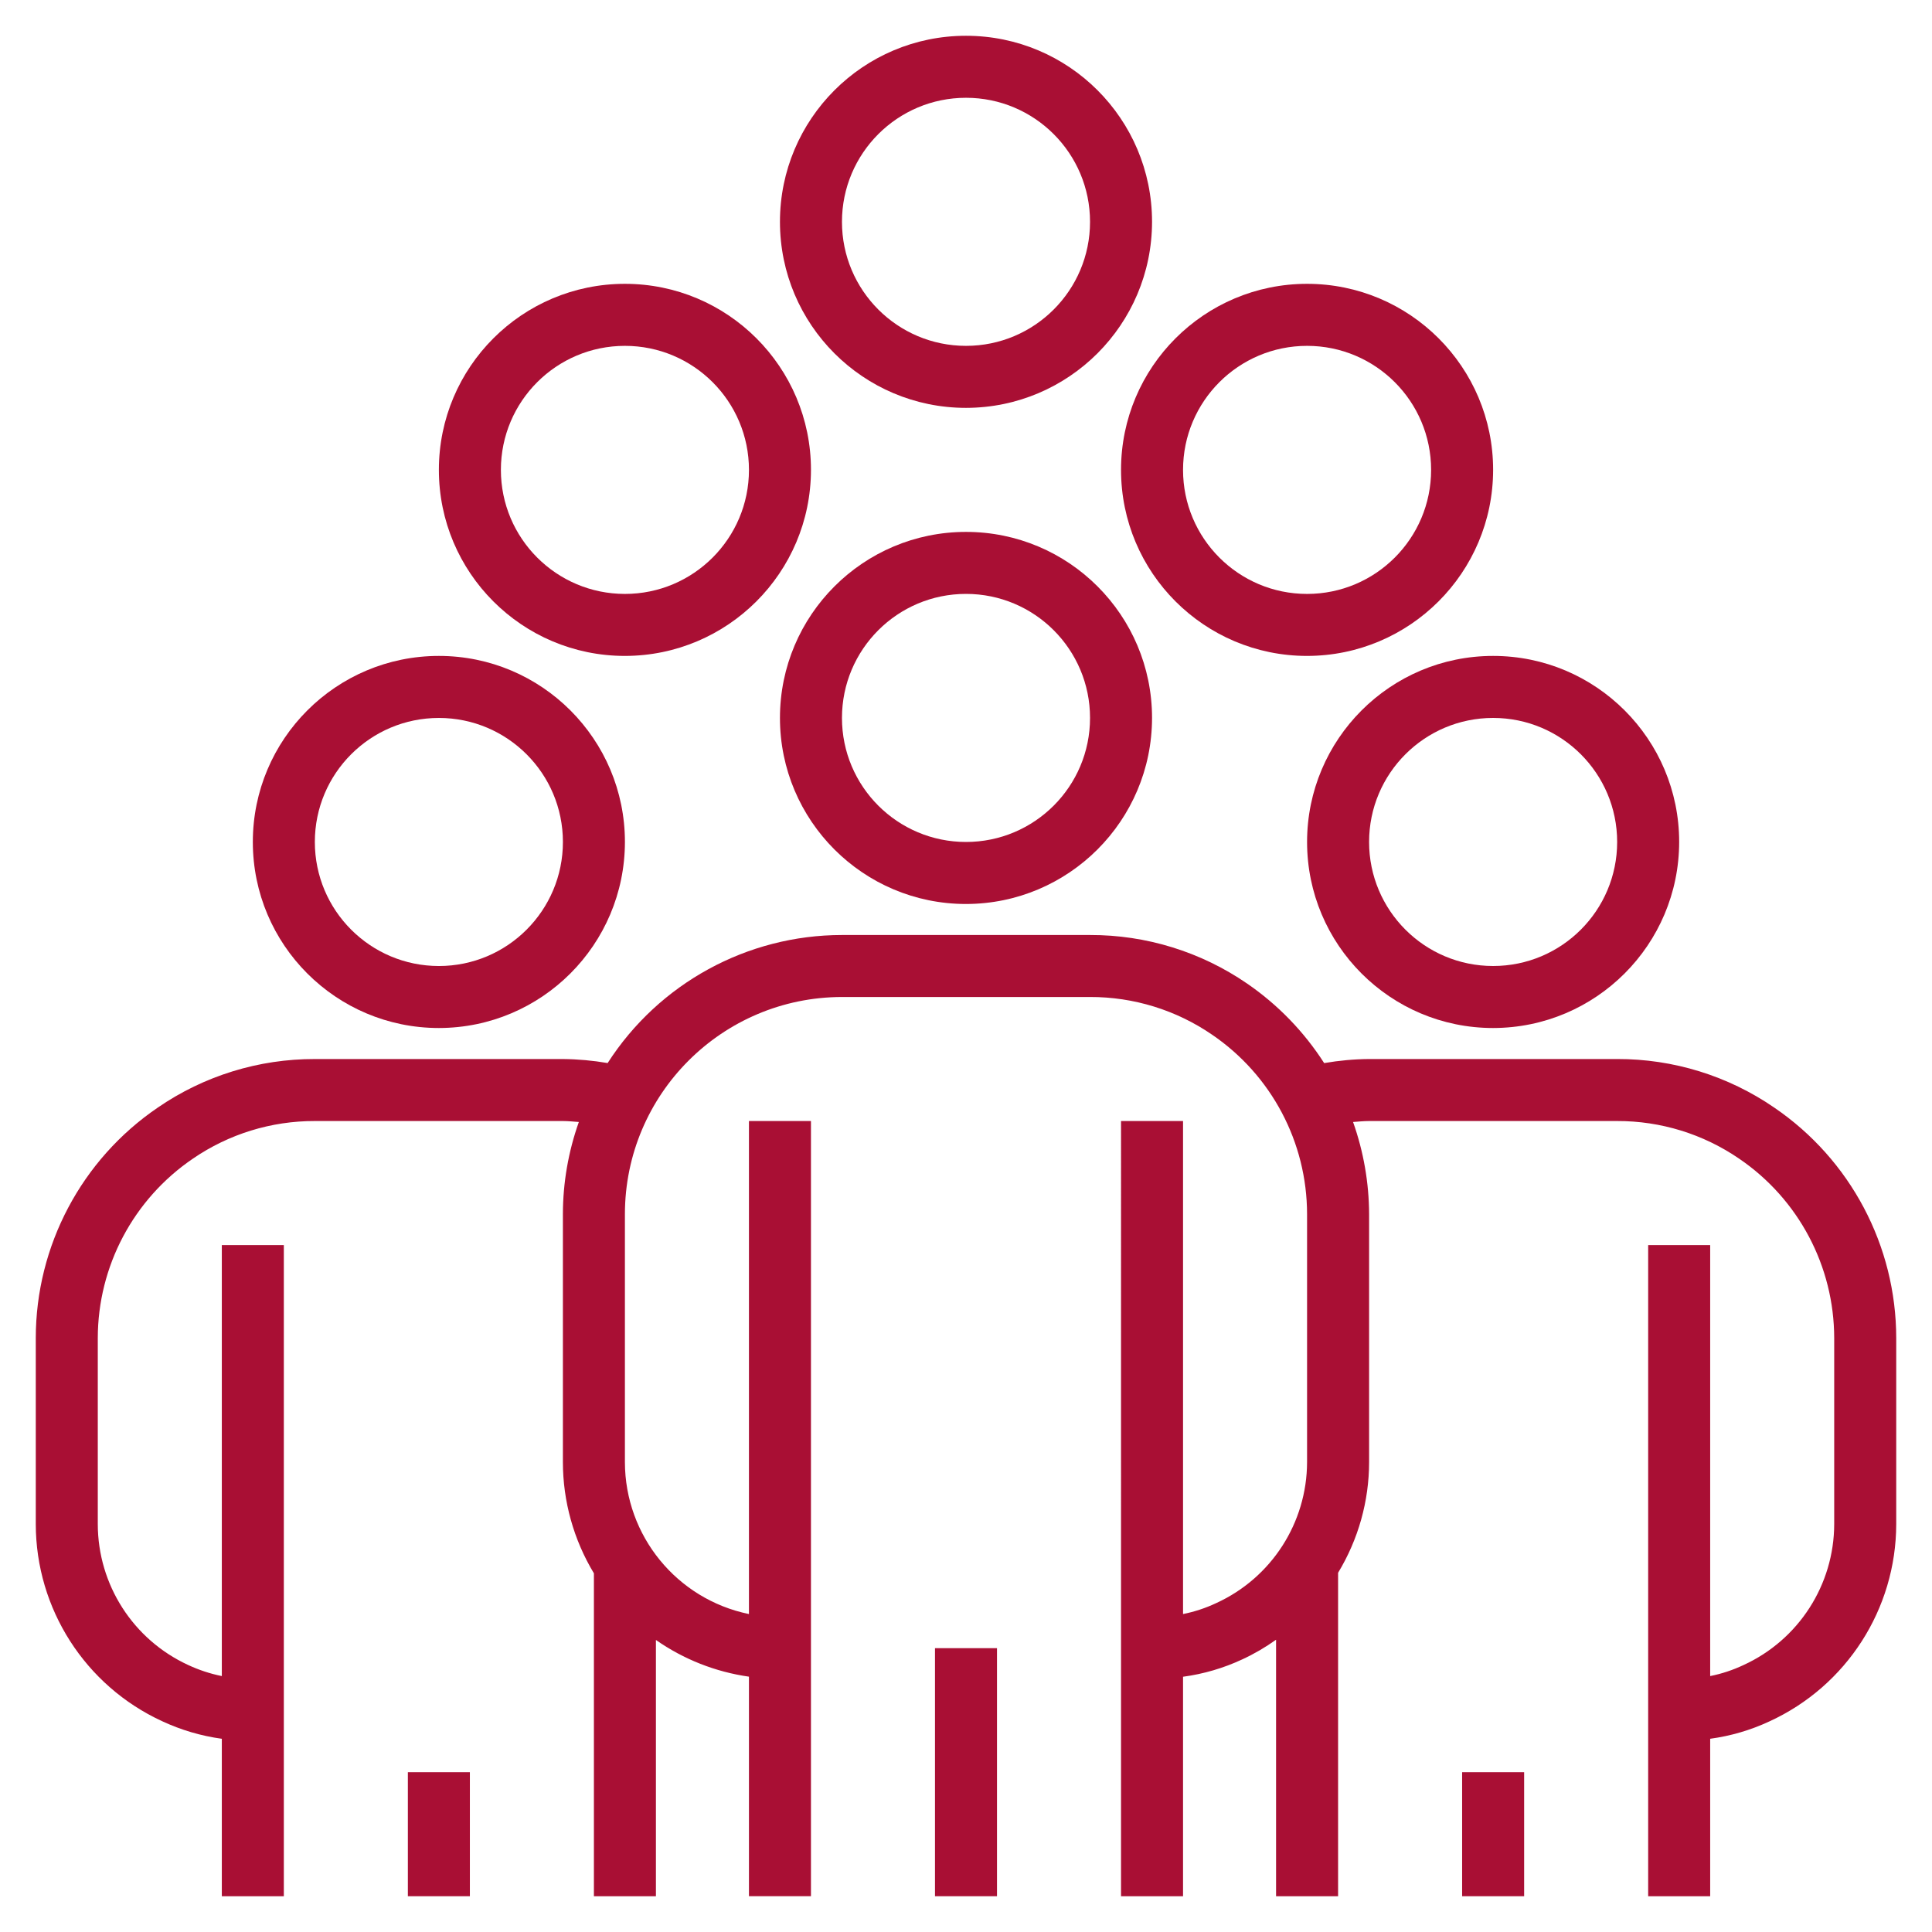<?xml version="1.0" encoding="iso-8859-1"?>
<svg version="1.1" id="&#x30EC;&#x30A4;&#x30E4;&#x30FC;_1" xmlns="http://www.w3.org/2000/svg" xmlns:xlink="http://www.w3.org/1999/xlink" x="0px" y="0px" width="135" height="135" viewBox="0 0 135 135" style="enable-background:new 0 0 135 135;" xml:space="preserve">
<g>
	<path style="fill:#A90F34;" d="M67.5,37.167c-7.179,0-13,5.821-13,13c0,7.179,5.821,13,13,13c7.177-0.008,12.992-5.823,13-13
		C80.5,42.988,74.679,37.167,67.5,37.167z M67.5,58.833c-4.786,0-8.667-3.88-8.667-8.667c0-4.786,3.88-8.667,8.667-8.667
		c4.786,0,8.667,3.88,8.667,8.667C76.167,54.953,72.286,58.833,67.5,58.833z"/>
	<path style="fill:#A90F34;" d="M91.333,58.833c0,7.179,5.821,13,13,13c7.177-0.008,12.992-5.823,13-13c0-7.179-5.821-13-13-13
		C97.155,45.833,91.333,51.655,91.333,58.833z M113,58.833c0,4.786-3.88,8.667-8.667,8.667c-4.786,0-8.667-3.881-8.667-8.667
		c0-4.786,3.881-8.667,8.667-8.667C109.12,50.167,113,54.047,113,58.833z"/>
	<path style="fill:#A90F34;" d="M30.667,71.833c7.177-0.008,12.992-5.823,13-13c0-7.179-5.821-13-13-13s-13,5.821-13,13
		C17.667,66.012,23.488,71.833,30.667,71.833z M30.667,50.167c4.786,0,8.667,3.881,8.667,8.667c0,4.786-3.881,8.667-8.667,8.667
		C25.88,67.5,22,63.619,22,58.833C22,54.047,25.88,50.167,30.667,50.167z"/>
	<path style="fill:#A90F34;" d="M91.333,45.833c7.177-0.008,12.992-5.823,13-13c0-7.179-5.821-13-13-13c-7.179,0-13,5.821-13,13
		C78.333,40.012,84.155,45.833,91.333,45.833z M91.333,24.167c4.786,0,8.667,3.88,8.667,8.667c0,4.786-3.88,8.667-8.667,8.667
		c-4.786,0-8.667-3.881-8.667-8.667C82.667,28.047,86.547,24.167,91.333,24.167z"/>
	<path style="fill:#A90F34;" d="M67.5,28.5c7.177-0.008,12.992-5.823,13-13c0-7.179-5.821-13-13-13s-13,5.821-13,13
		C54.5,22.679,60.321,28.5,67.5,28.5z M67.5,6.833c4.786,0,8.667,3.881,8.667,8.667c0,4.786-3.881,8.667-8.667,8.667
		c-4.786,0-8.667-3.881-8.667-8.667C58.833,10.714,62.714,6.833,67.5,6.833z"/>
	<path style="fill:#A90F34;" d="M43.667,45.833c7.177-0.008,12.992-5.823,13-13c0-7.179-5.821-13-13-13s-13,5.821-13,13
		C30.667,40.012,36.488,45.833,43.667,45.833z M43.667,24.167c4.786,0,8.667,3.88,8.667,8.667c0,4.786-3.881,8.667-8.667,8.667
		C38.88,41.5,35,37.619,35,32.833C35,28.047,38.88,24.167,43.667,24.167z"/>
	<rect x="65.333" y="115.167" style="fill:#A90F34;" width="4.333" height="17.333"/>
	<path style="fill:#A90F34;" d="M123.976,77.393C120.748,75.173,116.919,73.99,113,74H95.667c-1.053,0.009-2.102,0.105-3.14,0.284
		c-1.406-2.193-3.237-4.083-5.384-5.557c-3.229-2.22-7.058-3.403-10.976-3.393H58.833c-6.624,0.005-12.792,3.376-16.374,8.948
		c-1.033-0.178-2.078-0.272-3.126-0.281H22c-3.915-0.01-7.742,1.171-10.97,3.389C5.698,81.017,2.503,87.05,2.5,93.5v13
		c0.007,5.916,3.45,11.289,8.822,13.767c1.324,0.618,2.731,1.034,4.178,1.231V132.5h4.333V87H15.5v30.117
		c-0.814-0.164-1.607-0.426-2.36-0.778c-3.84-1.771-6.302-5.61-6.307-9.839v-13c0.005-5.02,2.493-9.713,6.643-12.536
		c2.508-1.722,5.481-2.639,8.524-2.631h17.333c0.377,0,0.743,0.041,1.114,0.067c-0.733,2.066-1.11,4.241-1.114,6.433v17.333
		c0.002,2.739,0.752,5.426,2.167,7.771V132.5h4.333v-17.906c1.935,1.354,4.162,2.232,6.5,2.565v15.34h4.333V78.333h-4.333v34.45
		c-5.041-1.037-8.66-5.471-8.667-10.617V84.833c0.009-8.372,6.794-15.157,15.167-15.167h17.333c3.045-0.008,6.021,0.911,8.53,2.634
		c4.147,2.825,6.631,7.515,6.636,12.533v17.333c-0.008,4.241-2.487,8.089-6.344,9.85c-0.74,0.349-1.519,0.607-2.322,0.767v-34.45
		h-4.333V132.5h4.333v-15.336c1.434-0.193,2.83-0.602,4.14-1.214c0.828-0.382,1.617-0.843,2.36-1.373V132.5H93.5v-22.601
		c1.414-2.331,2.165-5.005,2.167-7.732V84.833c-0.008-2.192-0.388-4.367-1.121-6.433c0.372-0.026,0.741-0.067,1.121-0.067H113
		c3.045-0.008,6.021,0.911,8.53,2.634c4.147,2.825,6.631,7.515,6.636,12.533v13c-0.008,4.241-2.487,8.089-6.344,9.85
		c-0.74,0.349-1.519,0.607-2.322,0.767V87h-4.333v45.5h4.333v-11.003c1.434-0.193,2.83-0.602,4.14-1.214
		c5.391-2.47,8.851-7.852,8.86-13.784v-13C132.497,87.052,129.306,81.023,123.976,77.393z"/>
	<rect x="102.167" y="123.833" style="fill:#A90F34;" width="4.333" height="8.667"/>
	<rect x="28.5" y="123.833" style="fill:#A90F34;" width="4.333" height="8.667"/>
</g>
</svg>
